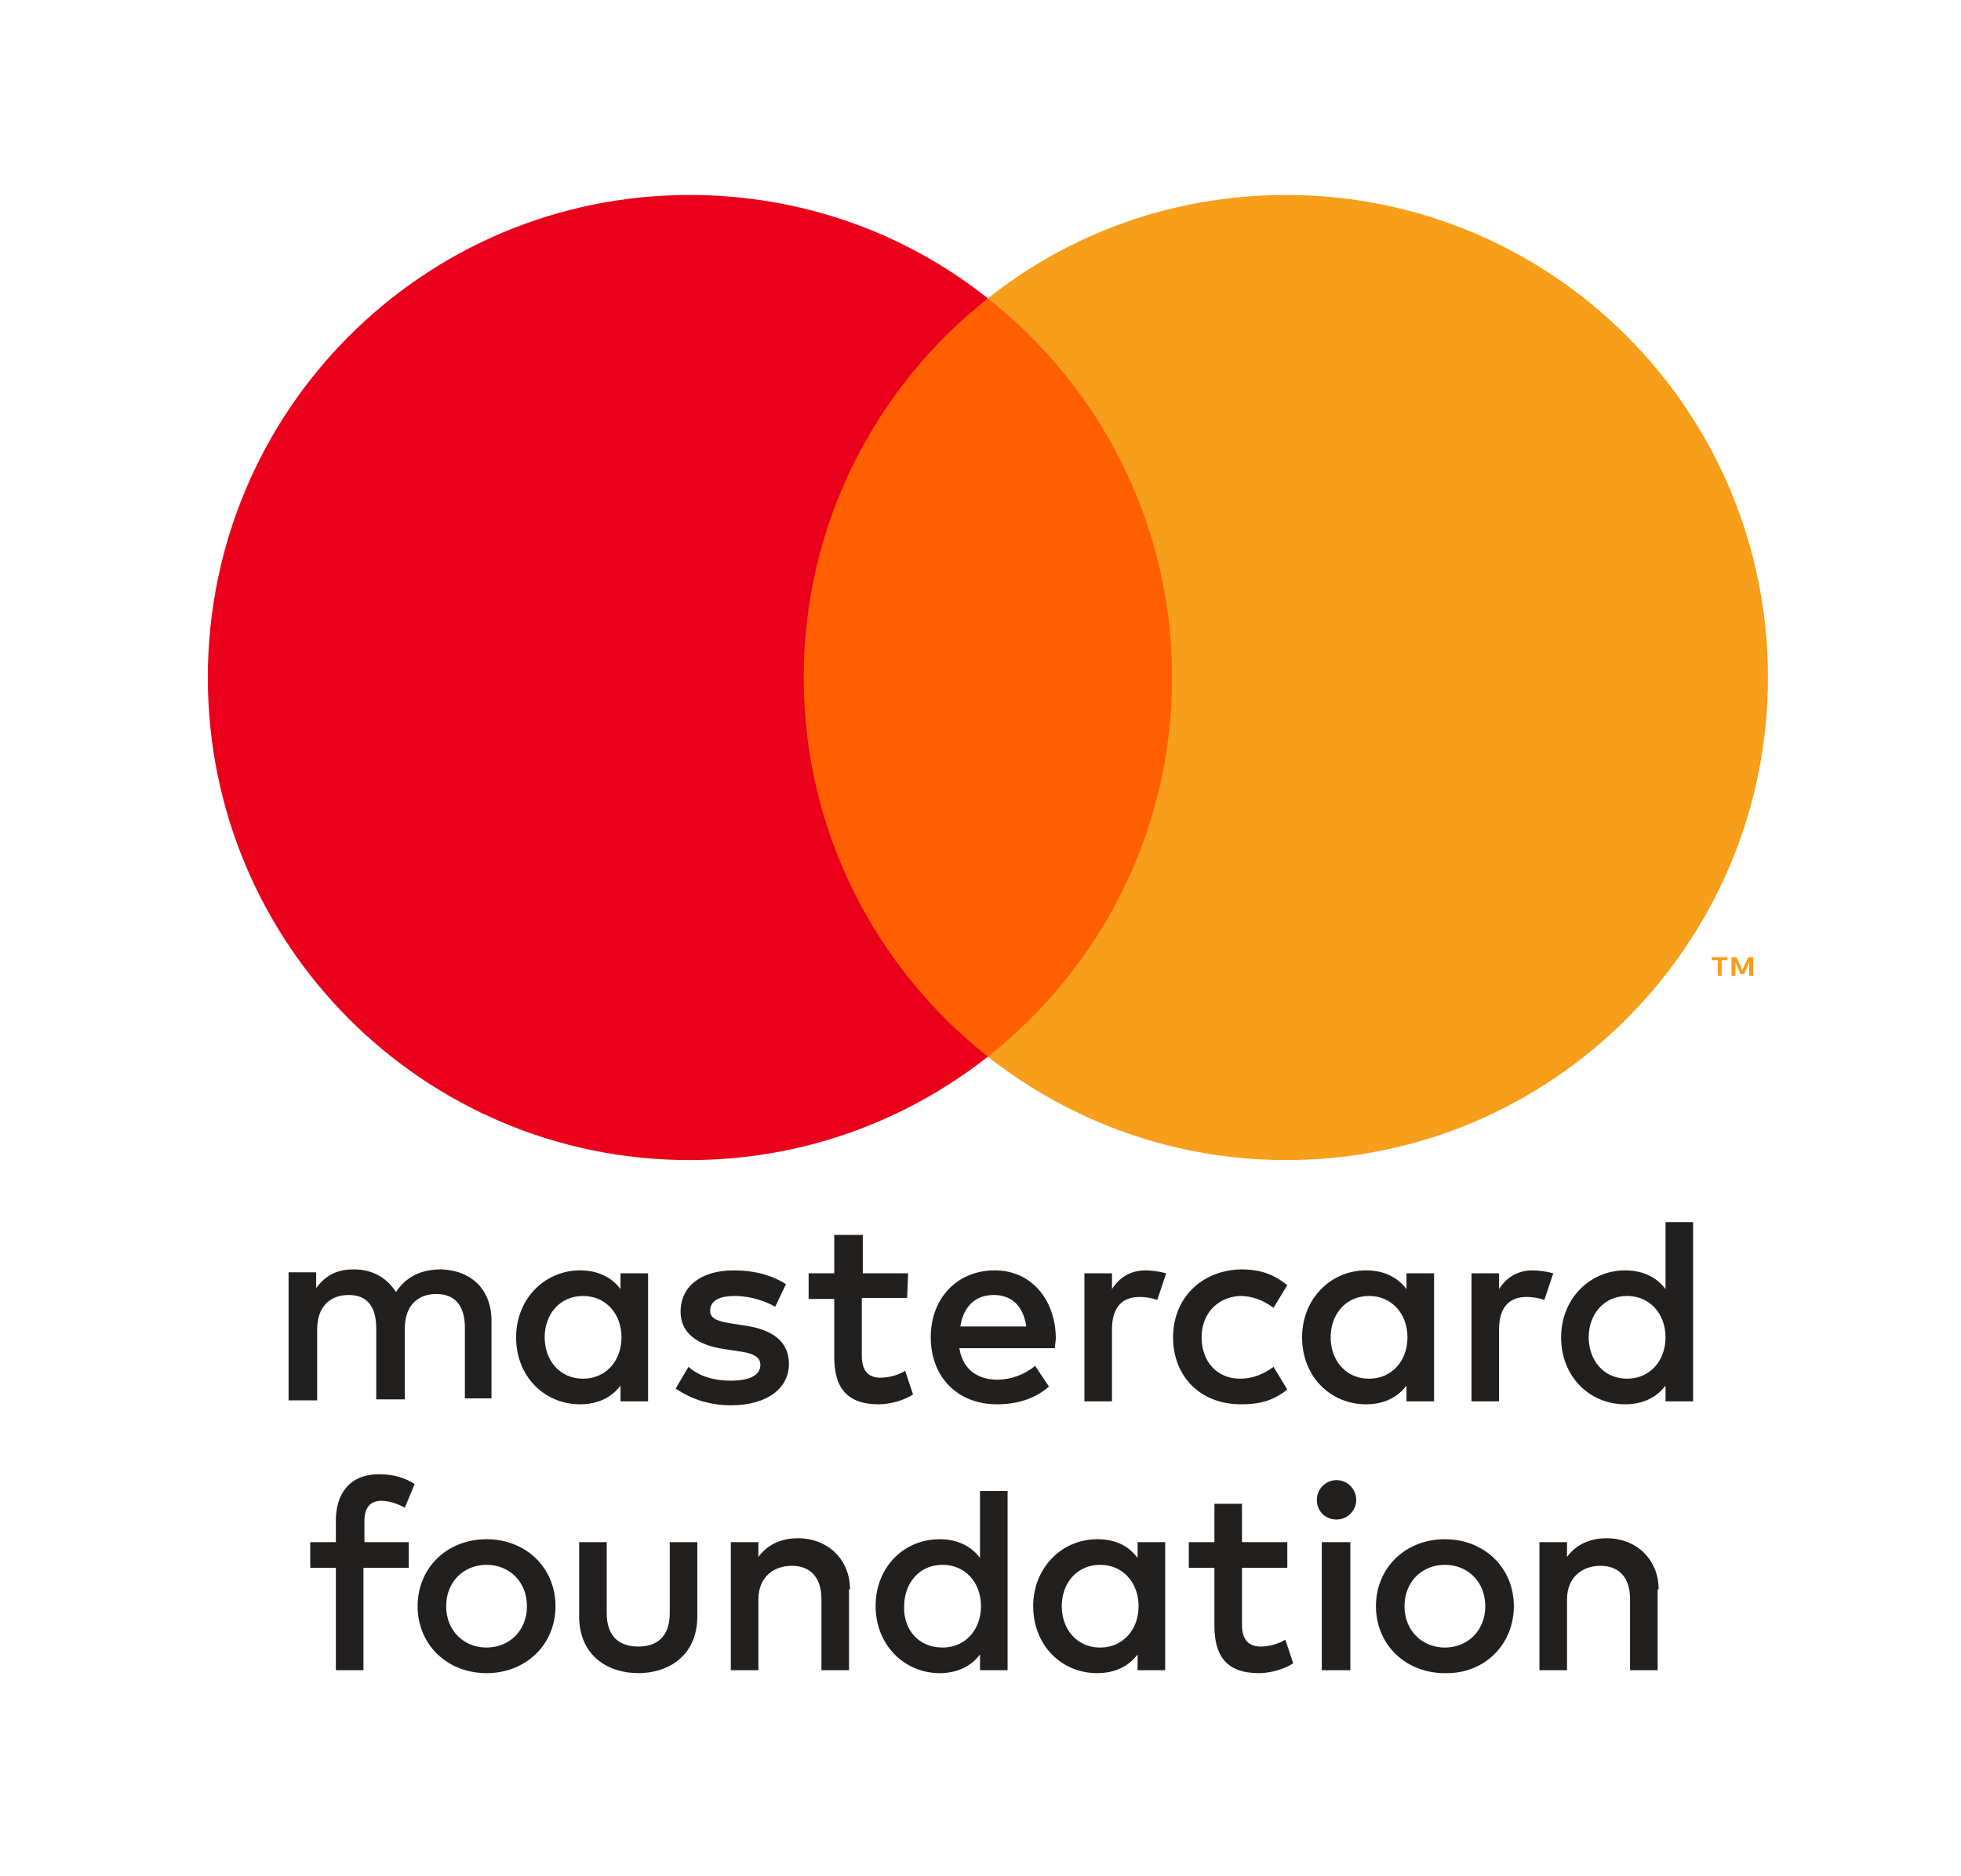 <?xml version="1.0" encoding="UTF-8"?> <svg xmlns="http://www.w3.org/2000/svg" xmlns:xlink="http://www.w3.org/1999/xlink" version="1.1" id="Layer_1" x="0px" y="0px" viewBox="0 0 199.1 190.5" style="enable-background:new 0 0 199.1 190.5;" xml:space="preserve"> <style type="text/css"> .st0{fill:#221F1F;} .st1{fill:#FF5F00;} .st2{fill:#EB001B;} .st3{fill:#F79E1B;} </style> <g> <path class="st0" d="M49.9,142.3v-8.2c0-3.1-2-5.1-5.1-5.2c-1.7,0-3.4,0.5-4.6,2.3c-0.9-1.4-2.3-2.3-4.3-2.3 c-1.4,0-2.7,0.4-3.8,1.9v-1.6h-2.8v13h2.9V135c0-2.3,1.3-3.5,3.2-3.5c1.9,0,2.8,1.2,2.8,3.4v7.2h2.9v-7.2c0-2.3,1.3-3.5,3.2-3.5 c1.9,0,2.9,1.2,2.9,3.4v7.2h2.7V142.3z M41.4,159.2h-4.5v10.4h-2.8v-10.4h-2.6v-2.6h2.6v-2.2c0-2.6,1.3-4.7,4.4-4.7 c1.5,0,2.7,0.4,3.6,1l-1,2.4c-0.7-0.4-1.6-0.7-2.4-0.7c-1.1,0-1.7,0.7-1.7,2v2.2h4.5v2.6H41.4z M56.4,163.1c0-3.9-3-6.8-7-6.8 s-7,2.9-7,6.8s3,6.8,7,6.8S56.4,167,56.4,163.1 M45.3,163.1c0-2.5,1.8-4.2,4.1-4.2s4.1,1.7,4.1,4.2s-1.8,4.2-4.1,4.2 S45.3,165.6,45.3,163.1 M70.8,156.6H68v7.2c0,2.5-1.4,3.4-3.2,3.4c-1.8,0-3.2-0.9-3.2-3.4v-7.2h-2.8v7.5c0,4.1,3,5.8,6,5.8 s6-1.7,6-5.8V156.6z M86.3,161.4c0-3-2.2-5.2-5.3-5.2c-1.3,0-2.9,0.4-4,1.9v-1.5h-2.8v13H77v-7.2c0-2.2,1.5-3.4,3.4-3.4 s3,1.2,3,3.4v7.2h2.8v-8.2 M118.3,156.6h-2.8v1.6c-0.9-1.2-2.2-1.9-4.1-1.9c-3.6,0-6.5,2.9-6.5,6.8c0,4,2.9,6.8,6.5,6.8 c1.8,0,3.2-0.7,4.1-1.9v1.6h2.8V156.6z M107.8,163.1c0-2.3,1.5-4.2,3.9-4.2c2.3,0,3.9,1.8,3.9,4.2c0,2.4-1.6,4.2-3.9,4.2 C109.3,167.3,107.8,165.4,107.8,163.1 M153.7,163.1c0-3.9-3-6.8-7-6.8s-7,2.9-7,6.8s3,6.8,7,6.8C150.7,170,153.7,167,153.7,163.1 M142.6,163.1c0-2.5,1.8-4.2,4.1-4.2s4.1,1.7,4.1,4.2s-1.8,4.2-4.1,4.2S142.6,165.6,142.6,163.1 M168.4,161.4c0-3-2.2-5.2-5.3-5.2 c-1.3,0-2.9,0.4-4,1.9v-1.5h-2.8v13h2.8v-7.2c0-2.2,1.5-3.4,3.4-3.4s3,1.2,3,3.4v7.2h2.8v-8.2 M130.7,156.6h-4.6v-3.9h-2.8v3.9 h-2.6v2.6h2.6v5.9c0,3,1.2,4.8,4.5,4.8c1.2,0,2.6-0.4,3.5-1l-0.8-2.4c-0.8,0.5-1.8,0.7-2.5,0.7c-1.4,0-1.9-0.9-1.9-2.2v-5.8h4.6 L130.7,156.6L130.7,156.6z M102.3,151.4v11.7v6.5h-2.8V168c-0.9,1.2-2.3,1.9-4.1,1.9c-3.6,0-6.5-2.9-6.5-6.8c0-4,2.9-6.8,6.5-6.8 c1.8,0,3.2,0.7,4.1,1.9v-6.8L102.3,151.4L102.3,151.4z M95.7,167.3c2.3,0,3.9-1.8,3.9-4.2c0-2.4-1.6-4.2-3.9-4.2 c-2.4,0-3.9,1.9-3.9,4.2C91.7,165.4,93.2,167.3,95.7,167.3 M137.1,156.6h-2.9v13h2.9V156.6z M135.7,150.3c-1.1,0-2,0.9-2,2 s0.8,2,2,2c1.1,0,2-0.9,2-2S136.8,150.3,135.7,150.3 M92.2,129.3h-4.6v-3.9h-2.9v3.9h-2.6v2.6h2.6v5.9c0,3,1.2,4.8,4.5,4.8 c1.2,0,2.6-0.4,3.5-1l-0.8-2.4c-0.8,0.5-1.8,0.7-2.5,0.7c-1.4,0-1.9-0.9-1.9-2.2v-5.9h4.6L92.2,129.3L92.2,129.3z M116.3,129 c-1.6,0-2.7,0.8-3.4,1.9v-1.6h-2.8v13h2.8V135c0-2.1,0.9-3.3,2.8-3.3c0.6,0,1.2,0.1,1.8,0.3l0.9-2.7 C117.7,129.1,116.9,129,116.3,129 M79.8,130.4c-1.4-0.9-3.2-1.4-5.3-1.4c-3.3,0-5.4,1.6-5.4,4.2c0,2.1,1.6,3.4,4.5,3.8l1.3,0.2 c1.6,0.2,2.3,0.6,2.3,1.4c0,1-1,1.6-3,1.6s-3.4-0.6-4.3-1.4l-1.3,2.2c1.6,1.1,3.5,1.7,5.6,1.7c3.8,0,5.9-1.8,5.9-4.2 c0-2.3-1.7-3.5-4.5-3.9l-1.3-0.2c-1.2-0.2-2.2-0.4-2.2-1.3c0-1,0.9-1.5,2.5-1.5c1.7,0,3.3,0.6,4.1,1.1L79.8,130.4z M155.6,129 c-1.6,0-2.7,0.8-3.4,1.9v-1.6h-2.8v13h2.8V135c0-2.1,0.9-3.3,2.8-3.3c0.6,0,1.2,0.1,1.8,0.3l0.9-2.7C157,129.1,156.2,129,155.6,129 M119.1,135.8c0,3.9,2.7,6.8,6.9,6.8c2,0,3.3-0.4,4.7-1.5l-1.4-2.3c-1.1,0.8-2.2,1.2-3.4,1.2c-2.3,0-3.9-1.7-3.9-4.2 s1.7-4.1,3.9-4.2c1.2,0,2.3,0.4,3.4,1.2l1.4-2.3c-1.4-1.1-2.7-1.6-4.7-1.6C121.9,129,119.1,131.9,119.1,135.8 M145.6,135.8v-6.5 h-2.8v1.6c-0.9-1.2-2.3-1.9-4.1-1.9c-3.6,0-6.5,2.9-6.5,6.8c0,4,2.9,6.8,6.5,6.8c1.8,0,3.2-0.7,4.1-1.9v1.6h2.8V135.8z M135.1,135.8c0-2.3,1.5-4.2,3.9-4.2c2.3,0,3.9,1.8,3.9,4.2s-1.6,4.2-3.9,4.2C136.6,140,135.1,138.1,135.1,135.8 M101,129 c-3.8,0-6.5,2.8-6.5,6.8c0,4.1,2.8,6.8,6.7,6.8c2,0,3.8-0.5,5.3-1.8l-1.4-2.1c-1.1,0.9-2.5,1.4-3.8,1.4c-1.8,0-3.5-0.8-3.9-3.2h9.7 c0-0.4,0.1-0.7,0.1-1.1C107.1,131.8,104.6,129,101,129 M100.9,131.5c1.8,0,3,1.1,3.3,3.2h-6.7C97.8,132.8,98.9,131.5,100.9,131.5 M171.9,135.8v-11.7h-2.8v6.8c-0.9-1.2-2.3-1.9-4.1-1.9c-3.6,0-6.5,2.9-6.5,6.8c0,4,2.9,6.8,6.5,6.8c1.8,0,3.2-0.7,4.1-1.9v1.6h2.8 V135.8z M161.3,135.8c0-2.3,1.5-4.2,3.9-4.2c2.3,0,3.9,1.8,3.9,4.2s-1.6,4.2-3.9,4.2C162.8,140,161.3,138.1,161.3,135.8 M65.8,135.8v-6.5H63v1.6c-0.9-1.2-2.3-1.9-4.1-1.9c-3.6,0-6.5,2.9-6.5,6.8c0,4,2.9,6.8,6.5,6.8c1.8,0,3.2-0.7,4.1-1.9v1.6h2.8 V135.8z M55.3,135.8c0-2.3,1.5-4.2,3.9-4.2c2.3,0,3.9,1.8,3.9,4.2s-1.6,4.2-3.9,4.2C56.8,140,55.3,138.1,55.3,135.8"></path> </g> <g> <rect x="78.9" y="30.3" class="st1" width="42.8" height="77"></rect> <path class="st2" d="M81.6,68.8c0-15.6,7.3-29.5,18.7-38.5C92,23.7,81.5,19.8,70,19.8c-27,0-48.9,21.9-48.9,49s21.9,49,48.9,49 c11.4,0,21.9-3.9,30.3-10.5C88.9,98.3,81.6,84.4,81.6,68.8"></path> <path class="st3" d="M179.5,68.8c0,27-21.9,49-48.9,49c-11.4,0-21.9-3.9-30.3-10.5c11.4-9,18.7-22.9,18.7-38.5s-7.3-29.5-18.7-38.5 c8.3-6.6,18.8-10.5,30.3-10.5C157.6,19.8,179.5,41.7,179.5,68.8"></path> </g> <g> <path class="st3" d="M174.8,99.1v-1.6h0.6v-0.3h-1.6v0.3h0.6v1.6H174.8z M178,99.1v-1.9h-0.5l-0.6,1.3l-0.6-1.3h-0.5v1.9h0.4v-1.4 l0.5,1.2h0.4l0.5-1.2v1.4H178z"></path> </g> </svg> 